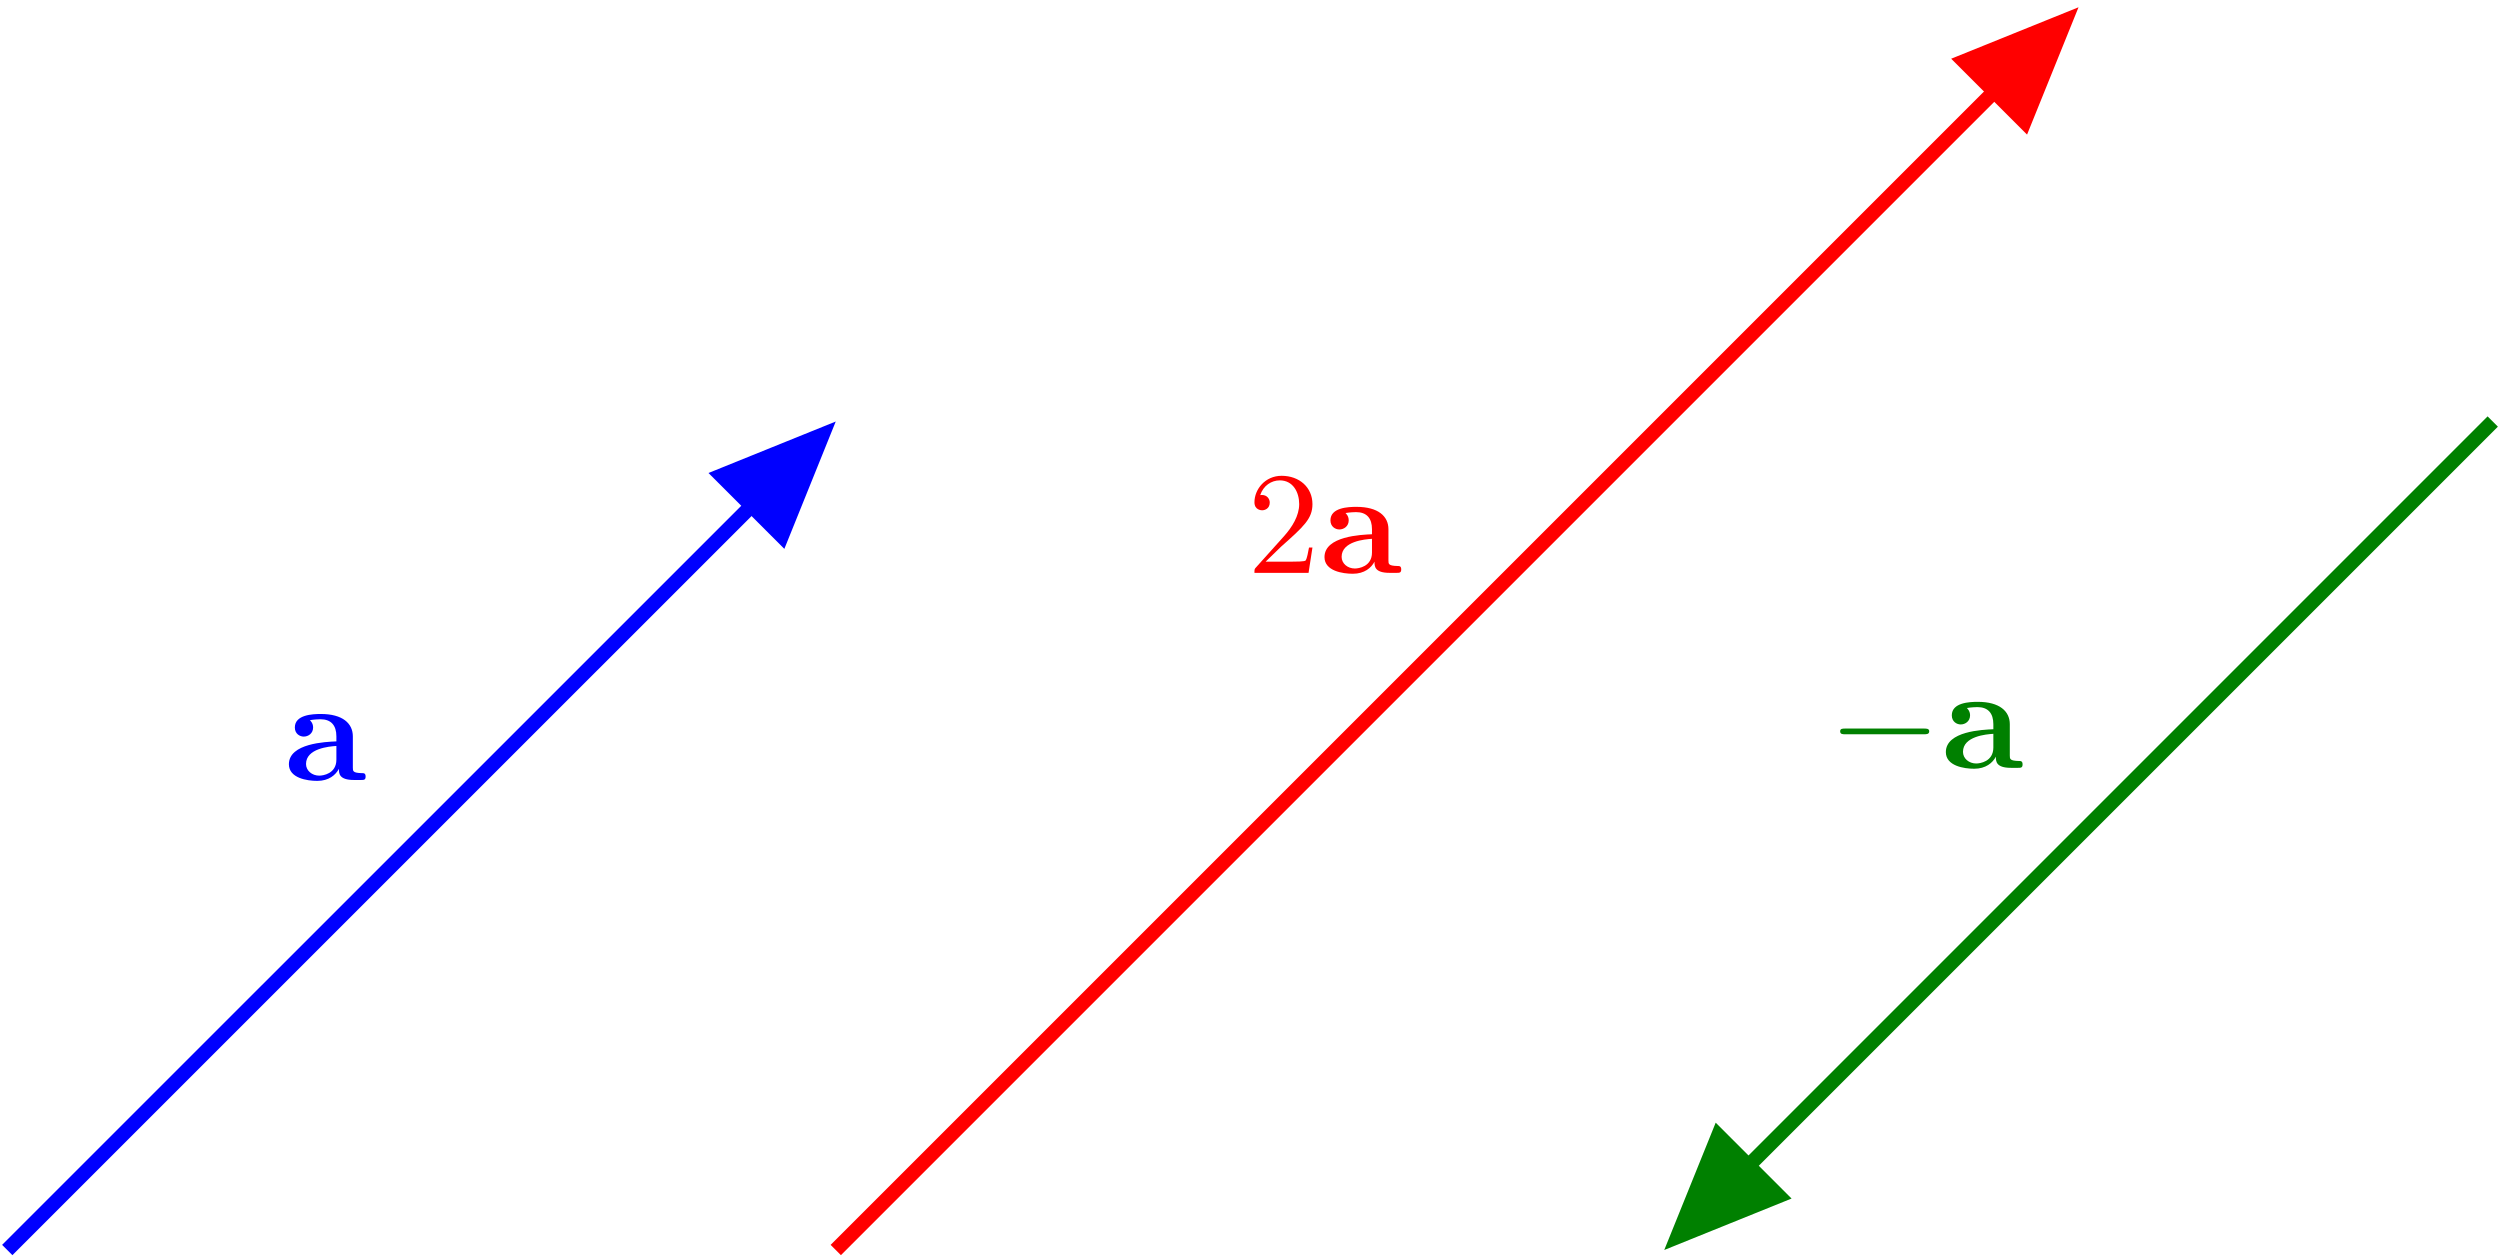 <?xml version="1.0" encoding="UTF-8"?>
<svg xmlns="http://www.w3.org/2000/svg" xmlns:xlink="http://www.w3.org/1999/xlink" width="171.075" height="86.036" viewBox="0 0 171.075 86.036">
<defs>
<g>
<g id="glyph-0-0">
<path d="M 3.734 -0.766 C 3.734 -0.453 3.734 0 4.766 0 L 5.25 0 C 5.438 0 5.562 0 5.562 -0.234 C 5.562 -0.469 5.438 -0.469 5.297 -0.469 C 4.688 -0.484 4.688 -0.609 4.688 -0.844 L 4.688 -2.984 C 4.688 -3.875 3.984 -4.516 2.5 -4.516 C 1.938 -4.516 0.719 -4.469 0.719 -3.594 C 0.719 -3.156 1.062 -2.969 1.328 -2.969 C 1.641 -2.969 1.969 -3.188 1.969 -3.594 C 1.969 -3.891 1.781 -4.062 1.75 -4.094 C 2.031 -4.141 2.344 -4.156 2.469 -4.156 C 3.203 -4.156 3.562 -3.734 3.562 -2.984 L 3.562 -2.641 C 2.844 -2.609 0.312 -2.516 0.312 -1.078 C 0.312 -0.125 1.562 0.062 2.25 0.062 C 3.047 0.062 3.516 -0.344 3.734 -0.766 Z M 3.562 -2.328 L 3.562 -1.391 C 3.562 -0.422 2.641 -0.297 2.391 -0.297 C 1.891 -0.297 1.484 -0.641 1.484 -1.094 C 1.484 -2.156 3.062 -2.297 3.562 -2.328 Z M 3.562 -2.328 "/>
</g>
<g id="glyph-1-0">
<path d="M 1.266 -0.766 L 2.328 -1.797 C 3.875 -3.172 4.469 -3.703 4.469 -4.703 C 4.469 -5.844 3.578 -6.641 2.359 -6.641 C 1.234 -6.641 0.5 -5.719 0.5 -4.828 C 0.5 -4.281 1 -4.281 1.031 -4.281 C 1.203 -4.281 1.547 -4.391 1.547 -4.812 C 1.547 -5.062 1.359 -5.328 1.016 -5.328 C 0.938 -5.328 0.922 -5.328 0.891 -5.312 C 1.109 -5.969 1.656 -6.328 2.234 -6.328 C 3.141 -6.328 3.562 -5.516 3.562 -4.703 C 3.562 -3.906 3.078 -3.125 2.516 -2.5 L 0.609 -0.375 C 0.5 -0.266 0.5 -0.234 0.5 0 L 4.203 0 L 4.469 -1.734 L 4.234 -1.734 C 4.172 -1.438 4.109 -1 4 -0.844 C 3.938 -0.766 3.281 -0.766 3.062 -0.766 Z M 1.266 -0.766 "/>
</g>
<g id="glyph-2-0">
<path d="M 6.562 -2.297 C 6.734 -2.297 6.922 -2.297 6.922 -2.5 C 6.922 -2.688 6.734 -2.688 6.562 -2.688 L 1.172 -2.688 C 1 -2.688 0.828 -2.688 0.828 -2.5 C 0.828 -2.297 1 -2.297 1.172 -2.297 Z M 6.562 -2.297 "/>
</g>
</g>
<clipPath id="clip-0">
<path clip-rule="nonzero" d="M 0 15 L 71 15 L 71 86.035 L 0 86.035 Z M 0 15 "/>
</clipPath>
<clipPath id="clip-1">
<path clip-rule="nonzero" d="M 43 0 L 156 0 L 156 86.035 L 43 86.035 Z M 43 0 "/>
</clipPath>
<clipPath id="clip-2">
<path clip-rule="nonzero" d="M 100 14 L 171.074 14 L 171.074 86.035 L 100 86.035 Z M 100 14 "/>
</clipPath>
<clipPath id="clip-3">
<path clip-rule="nonzero" d="M 100 63 L 136 63 L 136 86.035 L 100 86.035 Z M 100 63 "/>
</clipPath>
</defs>
<g clip-path="url(#clip-0)">
<path fill="none" stroke-width="0.996" stroke-linecap="butt" stroke-linejoin="miter" stroke="rgb(0%, 0%, 100%)" stroke-opacity="1" stroke-miterlimit="10" d="M -0.002 -0.001 L 55.529 55.526 " transform="matrix(1, 0, 0, -1, 0.498, 85.538)"/>
</g>
<path fill-rule="nonzero" fill="rgb(0%, 0%, 100%)" fill-opacity="1" stroke-width="0.996" stroke-linecap="butt" stroke-linejoin="miter" stroke="rgb(0%, 0%, 100%)" stroke-opacity="1" stroke-miterlimit="10" d="M -6.505 2.917 L 0.373 0.001 L -6.505 -2.922 Z M -6.505 2.917 " transform="matrix(0.707, -0.707, -0.707, -0.707, 56.026, 30.01)"/>
<g fill="rgb(0%, 0%, 100%)" fill-opacity="1">
<use xlink:href="#glyph-0-0" x="19.457" y="53.374"/>
</g>
<g clip-path="url(#clip-1)">
<path fill="none" stroke-width="0.996" stroke-linecap="butt" stroke-linejoin="miter" stroke="rgb(100%, 0%, 0%)" stroke-opacity="1" stroke-miterlimit="10" d="M 56.693 -0.001 L 140.568 83.874 " transform="matrix(1, 0, 0, -1, 0.498, 85.538)"/>
</g>
<path fill-rule="nonzero" fill="rgb(100%, 0%, 0%)" fill-opacity="1" stroke-width="0.996" stroke-linecap="butt" stroke-linejoin="miter" stroke="rgb(100%, 0%, 0%)" stroke-opacity="1" stroke-miterlimit="10" d="M -6.505 2.919 L 0.375 -0.001 L -6.505 -2.92 Z M -6.505 2.919 " transform="matrix(0.707, -0.707, -0.707, -0.707, 141.066, 1.663)"/>
<g fill="rgb(100%, 0%, 0%)" fill-opacity="1">
<use xlink:href="#glyph-1-0" x="85.342" y="39.2"/>
</g>
<g fill="rgb(100%, 0%, 0%)" fill-opacity="1">
<use xlink:href="#glyph-0-0" x="90.323" y="39.2"/>
</g>
<g clip-path="url(#clip-2)">
<path fill="none" stroke-width="0.996" stroke-linecap="butt" stroke-linejoin="miter" stroke="rgb(0%, 50%, 0%)" stroke-opacity="1" stroke-miterlimit="10" d="M 170.08 56.694 L 114.553 1.167 " transform="matrix(1, 0, 0, -1, 0.498, 85.538)"/>
</g>
<path fill-rule="nonzero" fill="rgb(0%, 50%, 0%)" fill-opacity="1" d="M 121.715 81.836 L 114.785 84.637 L 117.586 77.707 Z M 121.715 81.836 "/>
<g clip-path="url(#clip-3)">
<path fill="none" stroke-width="0.996" stroke-linecap="butt" stroke-linejoin="miter" stroke="rgb(0%, 50%, 0%)" stroke-opacity="1" stroke-miterlimit="10" d="M -6.505 2.919 L 0.375 -0.001 L -6.505 -2.921 Z M -6.505 2.919 " transform="matrix(-0.707, 0.707, 0.707, 0.707, 115.051, 84.372)"/>
</g>
<g fill="rgb(0%, 50%, 0%)" fill-opacity="1">
<use xlink:href="#glyph-2-0" x="125.094" y="52.543"/>
</g>
<g fill="rgb(0%, 50%, 0%)" fill-opacity="1">
<use xlink:href="#glyph-0-0" x="132.843" y="52.543"/>
</g>
</svg>
